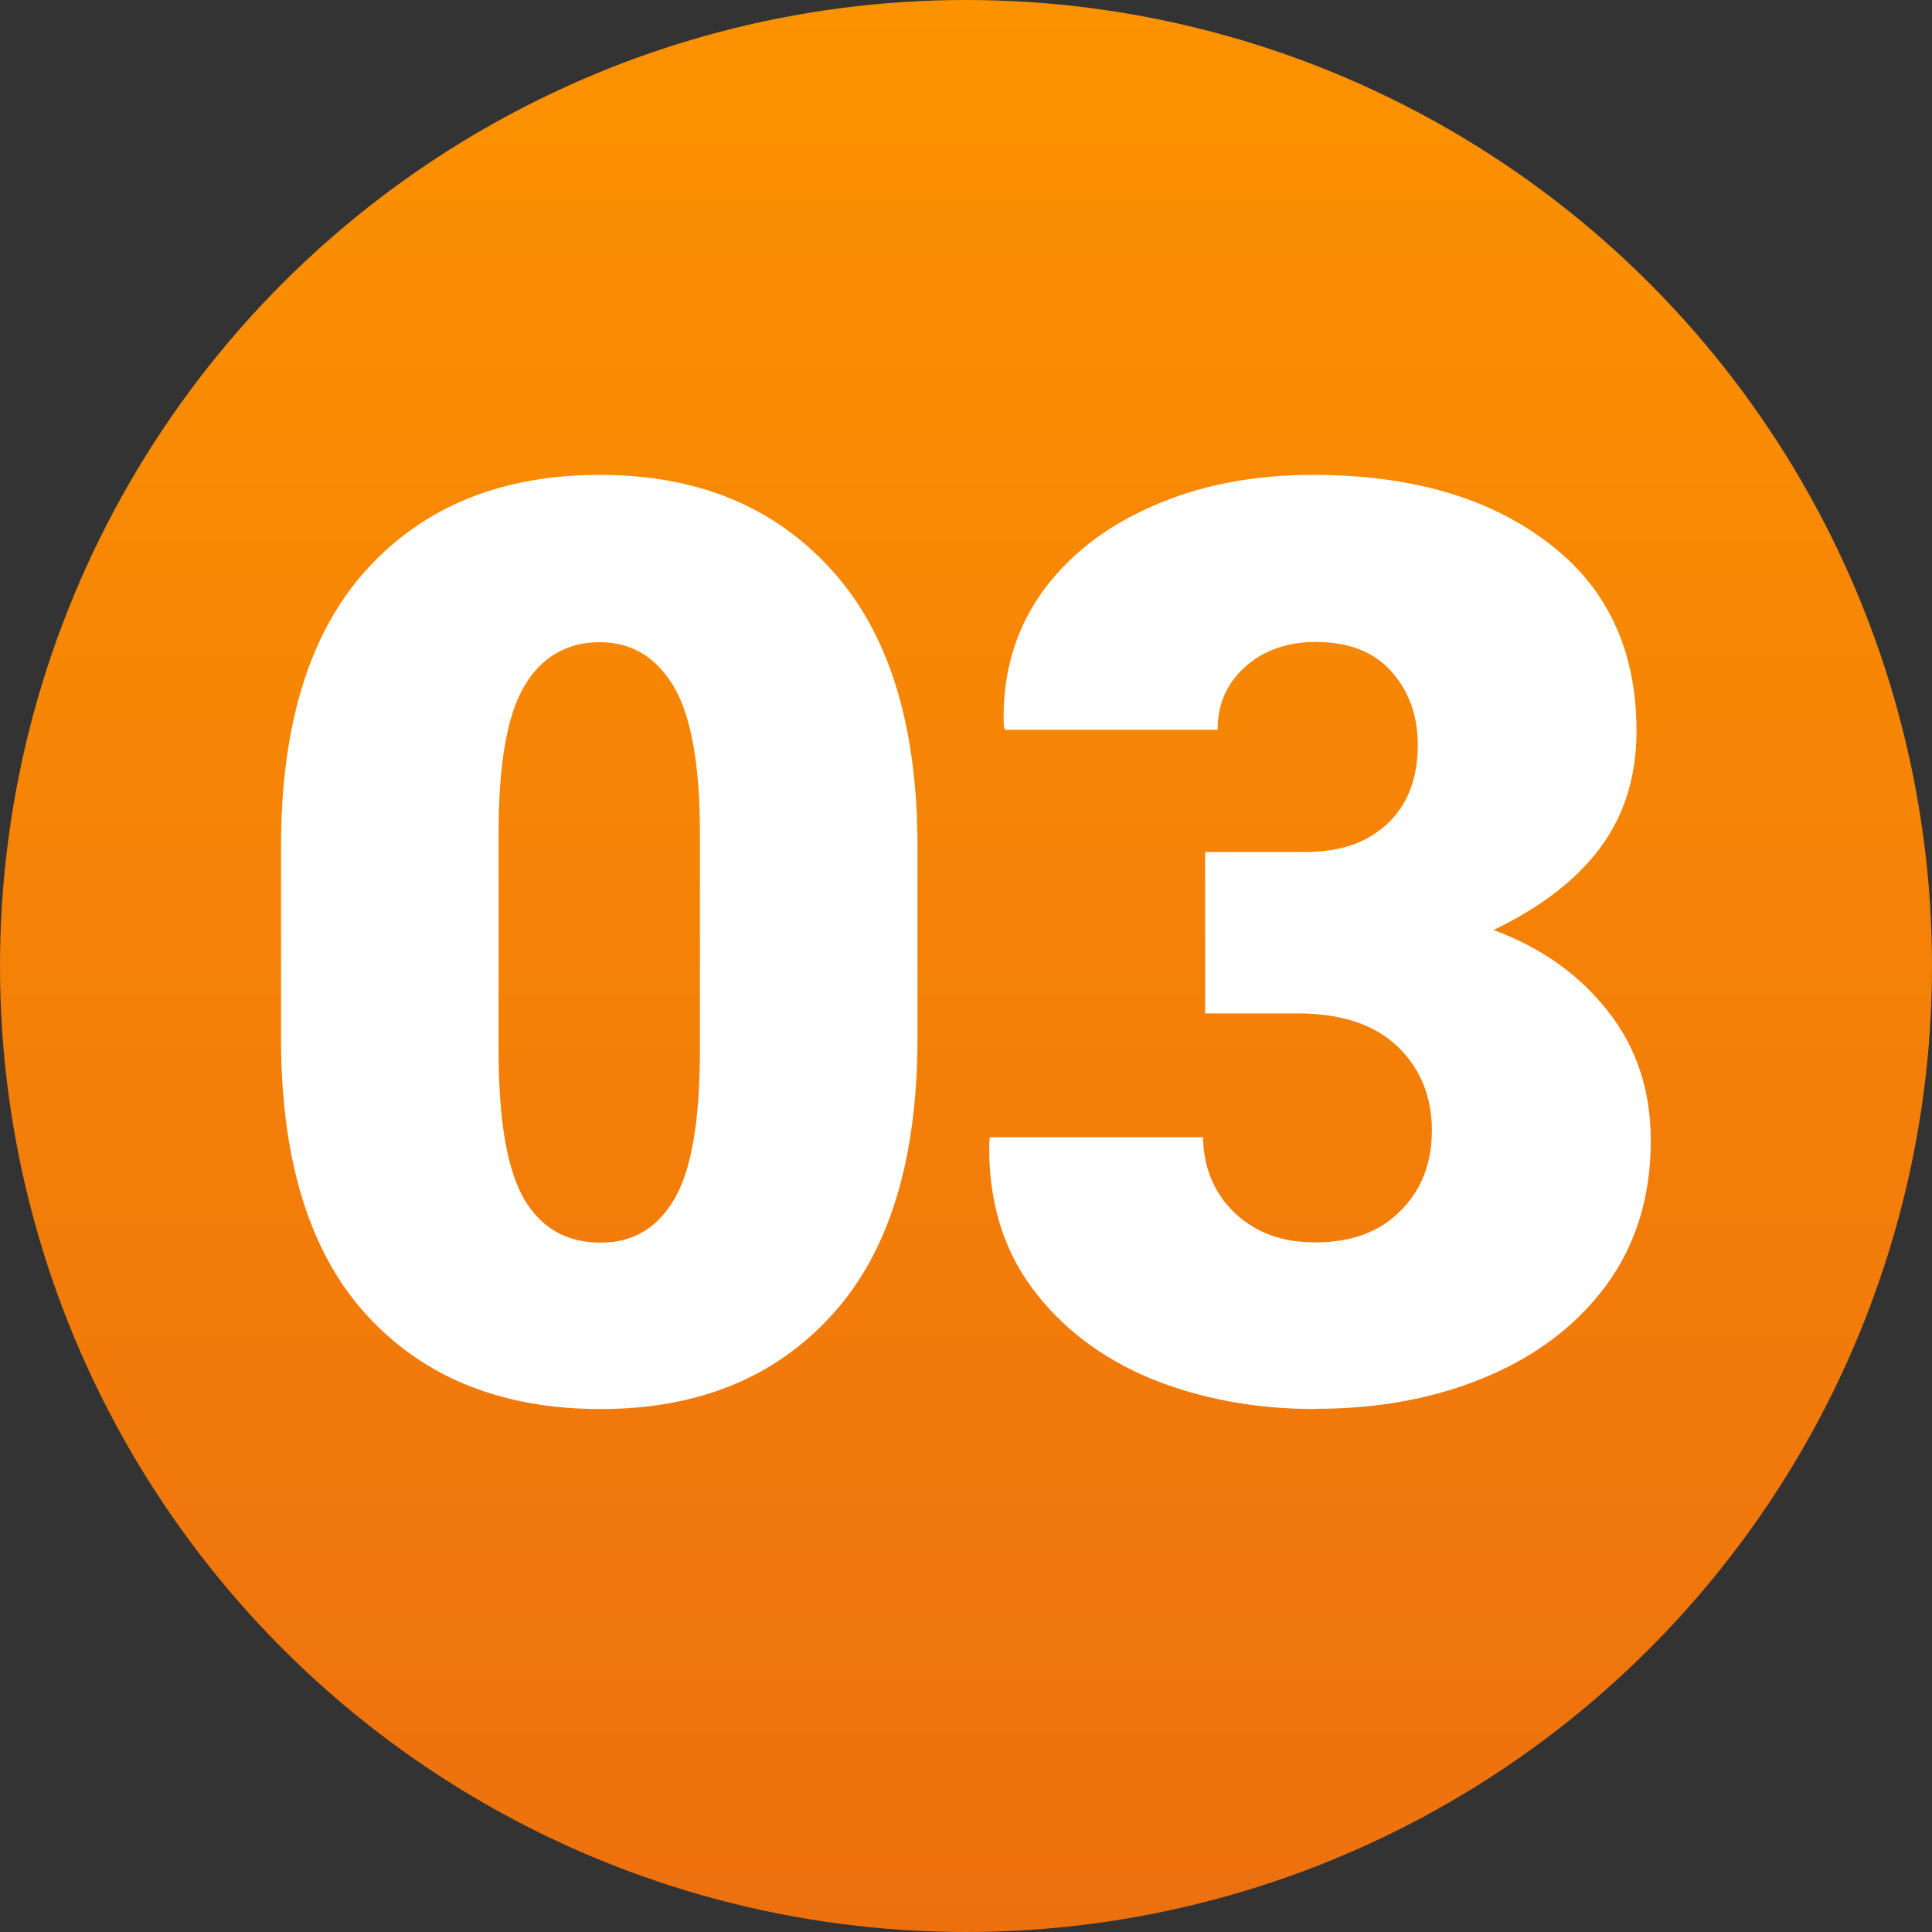 <?xml version="1.0" encoding="UTF-8"?> <svg xmlns="http://www.w3.org/2000/svg" xmlns:xlink="http://www.w3.org/1999/xlink" id="_Слой_2" data-name="Слой 2" viewBox="0 0 88 88"><rect x="0" y="0" width="88" height="88" fill="#333333" stroke="none"/> <defs> <style> .cls-1 { fill: #fff; } .cls-2 { fill: url(#_Безымянный_градиент); } </style> <linearGradient id="_Безымянный_градиент" data-name="Безымянный градиент" x1="44" y1="83.72" x2="44" y2="-4.28" gradientTransform="translate(0 83.72) scale(1 -1)" gradientUnits="userSpaceOnUse"> <stop offset="0" stop-color="#fc9200"></stop> <stop offset="1" stop-color="#ed700f"></stop> </linearGradient> </defs> <g id="_Слой_1-2" data-name="Слой 1"> <g> <circle class="cls-2" cx="44" cy="44" r="44"></circle> <path class="cls-1" d="M27.37,64.18c-4.49,0-8.04-1.42-10.65-4.26-2.61-2.84-3.92-7.05-3.92-12.64v-8.72c0-5.57,1.31-9.78,3.92-12.64,2.61-2.86,6.14-4.29,10.59-4.29s7.92,1.43,10.53,4.29c2.63,2.86,3.95,7.07,3.95,12.64v8.72c0,5.58-1.31,9.8-3.92,12.64-2.59,2.84-6.1,4.26-10.51,4.26Zm0-7.58c1.46,0,2.57-.66,3.35-1.99,.78-1.34,1.16-3.6,1.16-6.76v-9.91c0-3.1-.4-5.33-1.19-6.67-.8-1.34-1.92-2.02-3.38-2.02s-2.66,.67-3.44,2.02c-.78,1.33-1.16,3.55-1.16,6.67v9.91c0,3.18,.39,5.43,1.16,6.76,.78,1.33,1.94,1.99,3.49,1.99Zm32.54,7.58c-2.71,0-5.21-.46-7.5-1.39-2.27-.95-4.08-2.33-5.42-4.15s-1.99-4.04-1.93-6.67l.03-.17h9.71c0,.87,.21,1.68,.62,2.41,.42,.72,1,1.3,1.76,1.73,.78,.44,1.69,.65,2.73,.65,1.63,0,2.92-.47,3.86-1.42,.97-.95,1.45-2.18,1.45-3.69s-.52-2.82-1.56-3.81c-1.04-1-2.56-1.51-4.54-1.51h-4.23v-7.35h4.52c1.12,0,2.05-.2,2.81-.6,.78-.42,1.36-.98,1.76-1.7,.4-.74,.6-1.59,.6-2.56,0-1.36-.41-2.49-1.22-3.38-.79-.89-1.94-1.33-3.44-1.33-.85,0-1.62,.17-2.3,.51-.66,.34-1.19,.81-1.59,1.42-.38,.59-.57,1.28-.57,2.07h-9.68l-.06-.17c-.08-2.27,.48-4.27,1.67-5.99,1.21-1.72,2.9-3.06,5.05-4,2.16-.97,4.61-1.45,7.36-1.45,4.43,0,7.99,1.02,10.68,3.07,2.71,2.03,4.06,4.89,4.06,8.6,0,2.06-.55,3.83-1.65,5.31-1.08,1.46-2.7,2.71-4.86,3.75,2.18,.81,3.91,2.04,5.2,3.69,1.31,1.65,1.96,3.62,1.96,5.91,0,2.52-.66,4.69-1.99,6.53-1.33,1.82-3.14,3.22-5.45,4.2-2.29,.98-4.9,1.48-7.84,1.48Z"></path> </g> </g> </svg> 
